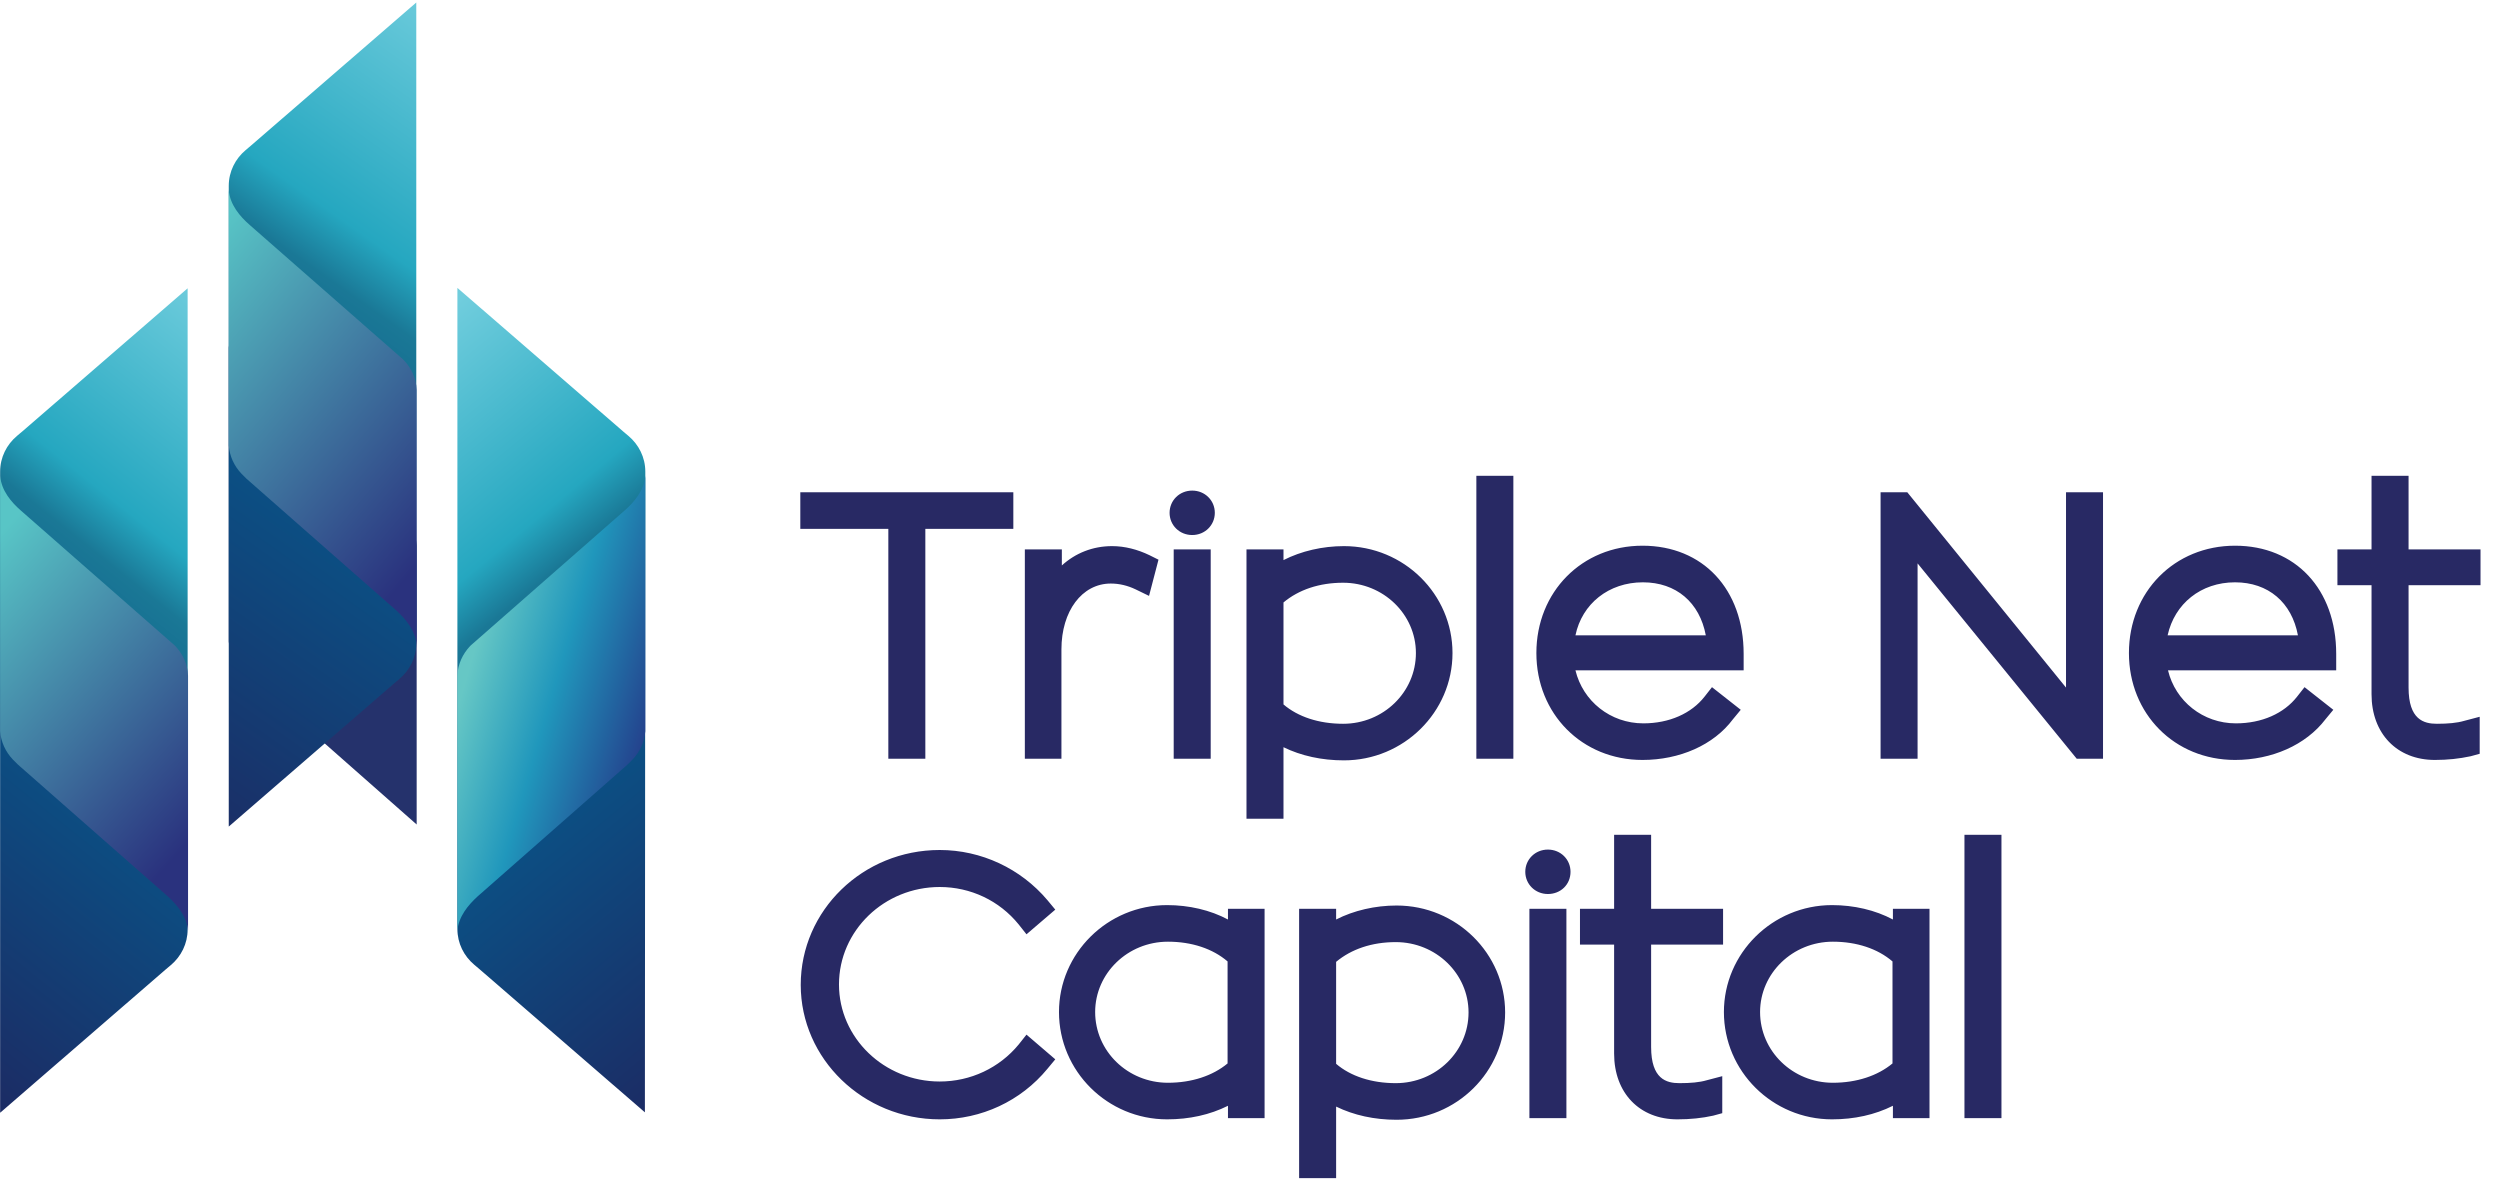 <?xml version="1.0" encoding="UTF-8"?>
<svg xmlns="http://www.w3.org/2000/svg" width="96" height="46" viewBox="0 0 96 46" fill="none">
  <path fill-rule="evenodd" clip-rule="evenodd" d="M8.784 24.634V14.513V13.265C8.832 13.818 9.147 14.307 9.589 14.608L15.479 19.771C15.495 19.787 15.495 19.787 15.511 19.803C15.795 20.103 15.969 20.497 16 20.939V31.661L9.463 25.898C9.4 25.834 9.337 25.771 9.274 25.708C8.989 25.424 8.816 25.045 8.784 24.634Z" fill="#25326C"></path>
  <path fill-rule="evenodd" clip-rule="evenodd" d="M8.784 7.36C8.784 7.344 8.784 7.344 8.784 7.328C8.784 7.297 8.784 7.249 8.784 7.139C8.784 6.586 9.037 6.097 9.432 5.765C9.495 5.702 9.574 5.654 9.637 5.591L15.985 0.096V24.477C15.985 24.492 15.985 24.492 15.985 24.508C15.985 24.54 15.985 24.587 15.985 24.698C15.985 25.25 15.732 25.74 15.337 26.071C15.274 26.134 15.195 26.182 15.132 26.245L8.784 31.74V7.36Z" fill="url(#paint0_linear_199_15256)"></path>
  <path fill-rule="evenodd" clip-rule="evenodd" d="M0.005 18.334C0.005 18.318 0.005 18.318 0.005 18.303C0.005 18.271 0.005 18.224 0.005 18.113C0.005 17.56 0.258 17.071 0.652 16.739C0.715 16.676 0.794 16.629 0.858 16.566L7.205 11.071V35.467C7.205 35.483 7.205 35.483 7.205 35.498C7.205 35.53 7.205 35.577 7.205 35.688C7.205 36.24 6.953 36.73 6.558 37.062C6.495 37.125 6.416 37.172 6.353 37.235L0.005 42.73V18.334Z" fill="url(#paint1_linear_199_15256)"></path>
  <path fill-rule="evenodd" clip-rule="evenodd" d="M24.78 18.334C24.78 18.318 24.78 18.318 24.78 18.302C24.78 18.271 24.78 18.224 24.78 18.113C24.78 17.56 24.527 17.071 24.132 16.739C24.069 16.676 23.99 16.629 23.927 16.566L17.564 11.055V35.451C17.564 35.467 17.564 35.467 17.564 35.482C17.564 35.514 17.564 35.561 17.564 35.672C17.564 36.225 17.816 36.714 18.211 37.046C18.274 37.109 18.353 37.156 18.416 37.219L24.764 42.714L24.78 18.334Z" fill="url(#paint2_linear_199_15256)"></path>
  <path fill-rule="evenodd" clip-rule="evenodd" d="M17.564 25.945C17.579 25.503 17.769 25.108 18.053 24.808C18.069 24.792 18.069 24.792 18.085 24.777L23.974 19.613C24.353 19.282 24.732 18.84 24.78 18.271V19.518V28.077C24.748 28.487 24.574 28.866 24.29 29.166C24.227 29.23 24.164 29.293 24.101 29.356L18.337 34.425C17.974 34.756 17.611 35.198 17.564 35.735V34.788V25.945Z" fill="url(#paint3_linear_199_15256)"></path>
  <path fill-rule="evenodd" clip-rule="evenodd" d="M16 14.971C15.985 14.529 15.795 14.134 15.511 13.834C15.495 13.818 15.495 13.818 15.479 13.802L9.589 8.639C9.211 8.307 8.832 7.865 8.784 7.297V8.544V17.102C8.816 17.513 8.989 17.892 9.274 18.192C9.337 18.255 9.4 18.318 9.463 18.381L15.227 23.45C15.59 23.782 15.953 24.224 16 24.761V23.813V14.971Z" fill="url(#paint4_linear_199_15256)"></path>
  <path fill-rule="evenodd" clip-rule="evenodd" d="M7.221 25.945C7.205 25.503 7.016 25.108 6.732 24.808C6.716 24.792 6.716 24.792 6.7 24.777L0.81 19.613C0.431 19.282 0.052 18.84 0.005 18.271V19.518V28.077C0.036 28.487 0.21 28.866 0.494 29.166C0.558 29.23 0.621 29.293 0.684 29.356L6.447 34.425C6.811 34.756 7.174 35.198 7.221 35.735V34.788V25.945Z" fill="url(#paint5_linear_199_15256)"></path>
  <path fill-rule="evenodd" clip-rule="evenodd" d="M51.307 45.241H49.886V34.898H51.307V35.309C51.986 34.961 52.807 34.772 53.629 34.772C55.934 34.772 57.797 36.619 57.797 38.877C57.797 41.151 55.934 42.999 53.629 42.999C52.776 42.999 51.986 42.825 51.307 42.493V45.241ZM51.307 40.851C51.86 41.325 52.665 41.593 53.597 41.593C55.144 41.593 56.392 40.377 56.392 38.877C56.392 37.393 55.144 36.177 53.597 36.177C52.681 36.177 51.892 36.446 51.307 36.935V40.851ZM70.35 42.983C68.061 42.983 66.198 41.136 66.198 38.862C66.198 36.604 68.061 34.756 70.35 34.756C71.187 34.756 72.008 34.946 72.688 35.309V34.898H74.093V42.936H72.688V42.462C71.993 42.809 71.203 42.983 70.35 42.983ZM70.382 36.161C68.835 36.161 67.587 37.377 67.587 38.862C67.587 40.362 68.835 41.578 70.382 41.578C71.298 41.578 72.103 41.309 72.672 40.836V36.919C72.103 36.43 71.298 36.161 70.382 36.161ZM64.413 42.983C62.961 42.983 61.982 41.972 61.982 40.456V36.272H60.671V34.898H61.982V32.056H63.403V34.898H66.166V36.272H63.403V40.204C63.403 41.435 63.987 41.593 64.492 41.593C64.919 41.593 65.266 41.562 65.534 41.483L66.135 41.325V42.746L65.787 42.841C65.361 42.936 64.903 42.983 64.413 42.983ZM44.817 42.983C42.528 42.983 40.665 41.136 40.665 38.862C40.665 36.604 42.528 34.756 44.817 34.756C45.654 34.756 46.475 34.946 47.154 35.309V34.898H48.56V42.936H47.154V42.462C46.46 42.809 45.67 42.983 44.817 42.983ZM44.849 36.161C43.302 36.161 42.054 37.377 42.054 38.862C42.054 40.362 43.302 41.578 44.849 41.578C45.765 41.578 46.57 41.309 47.139 40.836V36.919C46.57 36.43 45.765 36.161 44.849 36.161ZM36.085 42.983C33.148 42.983 30.748 40.662 30.748 37.819C30.748 34.961 33.133 32.64 36.085 32.64C37.68 32.64 39.196 33.351 40.222 34.567L40.523 34.93L39.417 35.877L39.117 35.498C38.375 34.583 37.27 34.061 36.085 34.061C33.954 34.061 32.217 35.735 32.217 37.804C32.217 39.856 33.954 41.53 36.085 41.53C37.27 41.53 38.375 41.009 39.117 40.109L39.417 39.73L40.523 40.678L40.222 41.041C39.196 42.288 37.68 42.983 36.085 42.983ZM75.435 42.936H76.856V32.056H75.435V42.936ZM58.729 42.936H60.15V34.898H58.729V42.936ZM59.439 34.33C58.95 34.33 58.571 33.951 58.571 33.477C58.571 33.003 58.95 32.624 59.439 32.624C59.929 32.624 60.308 33.003 60.308 33.477C60.308 33.967 59.929 34.33 59.439 34.33ZM49.286 31.44H47.865V21.098H49.286V21.508C49.965 21.161 50.786 20.971 51.607 20.971C53.913 20.971 55.776 22.819 55.776 25.077C55.776 27.351 53.897 29.198 51.607 29.198C50.755 29.198 49.965 29.024 49.286 28.693V31.44ZM49.286 27.05C49.839 27.524 50.644 27.793 51.576 27.793C53.123 27.793 54.371 26.577 54.371 25.077C54.371 23.592 53.123 22.377 51.576 22.377C50.66 22.377 49.87 22.645 49.286 23.134V27.05ZM93.499 29.182C92.046 29.182 91.067 28.172 91.067 26.656V22.471H89.757V21.098H91.067V18.271H92.489V21.098H95.252V22.471H92.489V26.403C92.489 27.635 93.073 27.793 93.578 27.793C94.004 27.793 94.352 27.761 94.62 27.682L95.22 27.524V28.945L94.873 29.04C94.431 29.135 93.989 29.182 93.499 29.182ZM85.825 29.182C83.504 29.182 81.751 27.414 81.751 25.077C81.751 22.724 83.504 20.955 85.825 20.955C88.146 20.955 89.71 22.629 89.71 25.108V25.74H83.251C83.535 26.924 84.593 27.777 85.857 27.777C86.852 27.777 87.704 27.398 88.209 26.75L88.494 26.387L89.599 27.256L89.299 27.619C88.541 28.614 87.23 29.182 85.825 29.182ZM83.236 24.398H88.241C88.004 23.134 87.104 22.361 85.825 22.361C84.514 22.361 83.504 23.182 83.236 24.398ZM63.071 29.182C60.75 29.182 58.997 27.414 58.997 25.077C58.997 22.724 60.75 20.955 63.071 20.955C65.392 20.955 66.956 22.629 66.956 25.108V25.74H60.497C60.782 26.924 61.84 27.777 63.103 27.777C64.097 27.777 64.95 27.398 65.456 26.75L65.74 26.387L66.845 27.256L66.545 27.619C65.803 28.614 64.492 29.182 63.071 29.182ZM60.497 24.398H65.503C65.266 23.134 64.366 22.361 63.087 22.361C61.776 22.361 60.75 23.182 60.497 24.398ZM80.756 29.135H79.746L73.635 21.634V29.135H72.214V18.903H73.24L79.335 26.403V18.903H80.756V29.135ZM56.692 29.135H58.113V18.271H56.692V29.135ZM45.07 29.135H46.491V21.098H45.07V29.135ZM40.775 29.135H39.354V21.098H40.775V21.713C41.296 21.24 41.959 20.971 42.702 20.971C43.191 20.971 43.681 21.098 44.139 21.319L44.486 21.492L44.123 22.882L43.602 22.629C43.302 22.487 42.986 22.408 42.654 22.408C41.549 22.408 40.759 23.466 40.759 24.934V29.135H40.775ZM35.533 29.135H34.112V20.308H30.732V18.903H38.912V20.308H35.533V29.135ZM45.781 20.545C45.291 20.545 44.912 20.166 44.912 19.692C44.912 19.218 45.291 18.839 45.781 18.839C46.27 18.839 46.649 19.218 46.649 19.692C46.649 20.166 46.27 20.545 45.781 20.545Z" fill="#282964"></path>
  <defs>
    <linearGradient id="paint0_linear_199_15256" x1="21.574" y1="2.935" x2="1.071" y2="31.925" gradientUnits="userSpaceOnUse">
      <stop stop-color="#70CDDD"></stop>
      <stop offset="0.263" stop-color="#25A7C0"></stop>
      <stop offset="0.325" stop-color="#1A7896"></stop>
      <stop offset="0.521" stop-color="#0A5286"></stop>
      <stop offset="1" stop-color="#20225C"></stop>
    </linearGradient>
    <linearGradient id="paint1_linear_199_15256" x1="13.051" y1="15.076" x2="-7.439" y2="40.727" gradientUnits="userSpaceOnUse">
      <stop stop-color="#70CDDD"></stop>
      <stop offset="0.263" stop-color="#25A7C0"></stop>
      <stop offset="0.325" stop-color="#1A7896"></stop>
      <stop offset="0.521" stop-color="#0A5286"></stop>
      <stop offset="1" stop-color="#20225C"></stop>
    </linearGradient>
    <linearGradient id="paint2_linear_199_15256" x1="12.16" y1="16.012" x2="32.478" y2="40.533" gradientUnits="userSpaceOnUse">
      <stop stop-color="#70CDDD"></stop>
      <stop offset="0.263" stop-color="#25A7C0"></stop>
      <stop offset="0.325" stop-color="#1A7896"></stop>
      <stop offset="0.521" stop-color="#0A5286"></stop>
      <stop offset="1" stop-color="#20225C"></stop>
    </linearGradient>
    <linearGradient id="paint3_linear_199_15256" x1="17.903" y1="26.047" x2="25.206" y2="28.17" gradientUnits="userSpaceOnUse">
      <stop stop-color="#66C7C5"></stop>
      <stop offset="0.44" stop-color="#2097BC"></stop>
      <stop offset="0.976" stop-color="#243E8B"></stop>
    </linearGradient>
    <linearGradient id="paint4_linear_199_15256" x1="6.375" y1="10.965" x2="17.323" y2="20.168" gradientUnits="userSpaceOnUse">
      <stop stop-color="#58C5C6"></stop>
      <stop offset="1" stop-color="#2A327E"></stop>
    </linearGradient>
    <linearGradient id="paint5_linear_199_15256" x1="-1.63" y1="22.314" x2="8.289" y2="31.175" gradientUnits="userSpaceOnUse">
      <stop stop-color="#58C5C6"></stop>
      <stop offset="1" stop-color="#2A327E"></stop>
    </linearGradient>
  </defs>
</svg>
